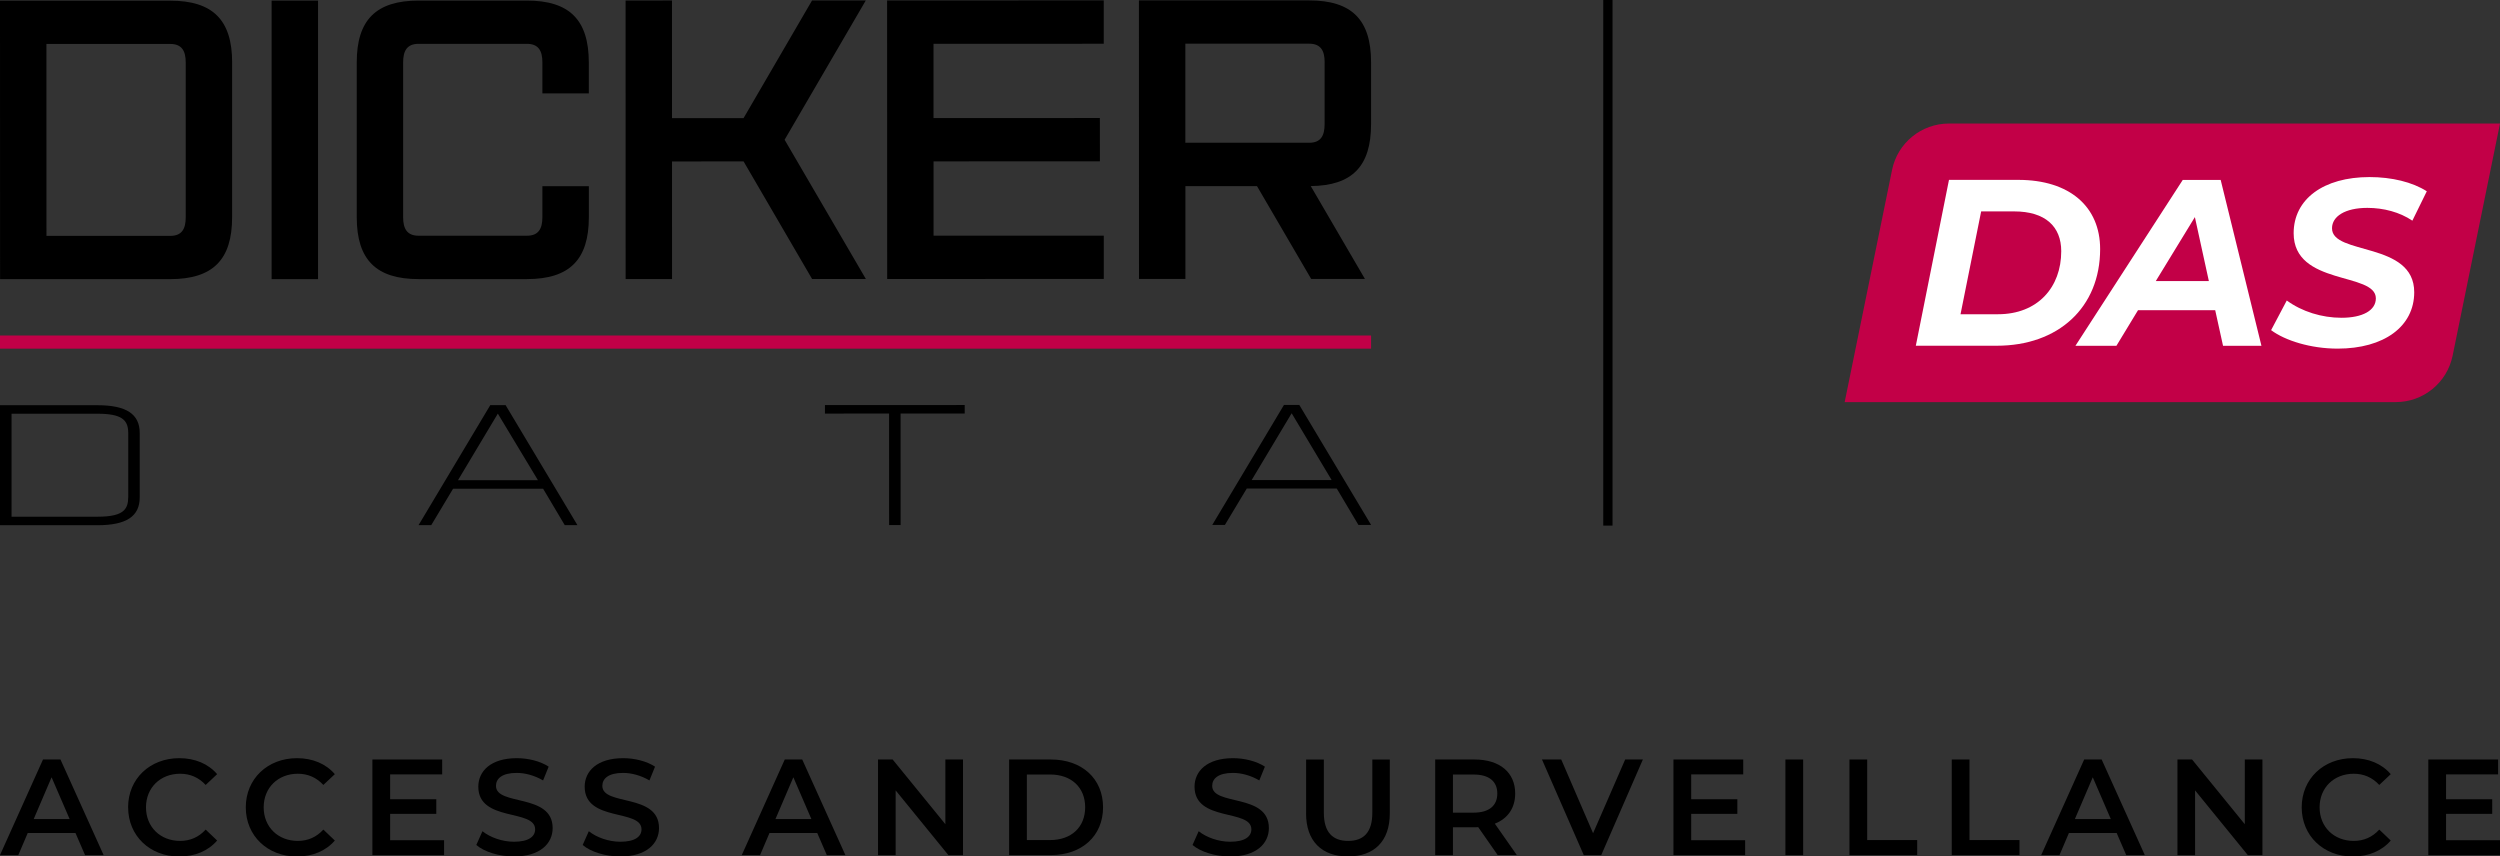 <?xml version="1.0" encoding="UTF-8"?><svg id="Layer_2" xmlns="http://www.w3.org/2000/svg" viewBox="0 0 658.1 225.46"><rect x="0" y="0" width="658.1" height="225.46" fill="#333333" stroke="none"/><defs><style>.cls-1,.cls-2,.cls-3{stroke-width:0px;}.cls-2{fill:#c20047;}.cls-3{fill:#fff;}</style></defs><g id="Layer_1-2"><g id="Dicker_Data_BlacknRed"><path class="cls-1" d="m25.67,106.67H0s0,31.59,0,31.59h25.67c7.58,0,11.11-2.33,11.11-7.32v-16.96c0-4.99-3.54-7.31-11.12-7.31Zm8.08,24.27c0,1.55-.35,2.63-1.12,3.4-1.14,1.15-3.35,1.68-6.96,1.68H3.04s0-27.11,0-27.11h22.64s0,0,.01,0c3.09,0,5.11.38,6.36,1.2,1.18.78,1.71,1.97,1.71,3.87v16.96Z"/><path class="cls-1" d="m133.1,106.65h-4.04l-18.88,31.59h3.34s5.75-9.59,5.75-9.59h23.7s5.69,9.58,5.69,9.58h3.34l-18.75-31.32-.15-.26Zm8.51,19.76h-21.05s10.49-17.53,10.49-17.53l10.56,17.53Z"/><polygon class="cls-1" points="217.16 108.87 234.04 108.86 234.05 138.21 237.08 138.21 237.07 108.86 253.95 108.86 253.95 106.62 217.16 106.63 217.16 108.87"/><path class="cls-1" d="m342.18,106.86l-.15-.26h-4.04l-18.88,31.59h3.33s5.76-9.59,5.76-9.59h23.69s5.7,9.58,5.7,9.58h3.34s-18.75-31.33-18.75-31.33Zm-2.13,1.98l10.49,17.53h-21.05s10.49-17.53,10.49-17.53h.07Z"/><path class="cls-1" d="m61.1,16.45v40.73c.01,11.2-5.08,16.29-16.28,16.3H.02S0,.18,0,.18h44.81c11.2-.01,16.3,5.08,16.3,16.28m-12.22,0c0-3.05-1.02-4.89-4.08-4.89H12.22s.01,50.52.01,50.52h32.59c3.06,0,4.07-1.84,4.07-4.9V16.46Z"/><rect class="cls-1" x="71.5" y=".16" width="12.22" height="73.32"/><path class="cls-1" d="m155.01,49.02v8.15c0,11.2-5.09,16.29-16.29,16.3h-28.51c-11.2,0-16.29-5.08-16.3-16.28V16.45c-.01-11.2,5.08-16.29,16.28-16.3h28.51c11.2,0,16.29,5.08,16.3,16.28v8.15s-12.22,0-12.22,0v-8.15c0-3.05-1.02-4.89-4.08-4.89h-28.51c-3.05,0-4.07,1.84-4.07,4.89v40.73c0,3.05,1.03,4.89,4.08,4.89h28.51c3.05,0,4.07-1.84,4.07-4.89v-8.15s12.22,0,12.22,0Z"/><polygon class="cls-1" points="227.93 73.44 213.78 73.45 195.74 42.49 176.9 42.5 176.91 73.46 164.69 73.46 164.68 .14 176.89 .13 176.9 31.09 195.74 31.09 213.76 .13 227.91 .12 206.54 36.79 227.93 73.44"/><polygon class="cls-1" points="245.74 11.53 245.74 31.08 289.53 31.07 289.54 42.47 245.75 42.48 245.75 62.04 290.56 62.03 290.56 73.43 233.54 73.44 233.52 .12 290.55 .11 290.55 11.52 245.74 11.53"/><path class="cls-1" d="m345.04,48.98l14.26,24.44h-14.15s-14.26-24.43-14.26-24.43h-18.84s0,24.44,0,24.44h-12.22s-.02-73.32-.02-73.32h44.81c11.2-.01,16.3,5.08,16.3,16.28v16.29c0,11.1-4.98,16.19-15.88,16.3m3.66-32.59c0-3.05-1.02-4.89-4.08-4.89h-32.59s0,26.08,0,26.08h32.59c3.06,0,4.07-1.84,4.07-4.9v-16.29Z"/><rect class="cls-2" x="0" y="88.32" width="360.92" height="3.46"/></g><rect class="cls-1" x="422.04" width="2.44" height="138.36"/><path class="cls-1" d="m19.88,219.28H7.3l-2.48,5.82H0l11.32-25.17h4.6l11.36,25.17h-4.89l-2.52-5.82Zm-1.55-3.67l-4.75-11-4.71,11h9.46Z"/><path class="cls-1" d="m33.72,212.52c0-7.51,5.75-12.94,13.48-12.94,4.1,0,7.62,1.47,9.96,4.21l-3.02,2.84c-1.83-1.98-4.1-2.95-6.72-2.95-5.21,0-8.99,3.67-8.99,8.84s3.77,8.84,8.99,8.84c2.62,0,4.89-.97,6.72-2.98l3.02,2.88c-2.34,2.73-5.86,4.21-9.99,4.21-7.69,0-13.44-5.43-13.44-12.94Z"/><path class="cls-1" d="m64.7,212.52c0-7.51,5.75-12.94,13.48-12.94,4.1,0,7.62,1.47,9.96,4.21l-3.02,2.84c-1.83-1.98-4.1-2.95-6.72-2.95-5.21,0-8.99,3.67-8.99,8.84s3.77,8.84,8.99,8.84c2.62,0,4.89-.97,6.72-2.98l3.02,2.88c-2.34,2.73-5.86,4.21-9.99,4.21-7.69,0-13.45-5.43-13.45-12.94Z"/><path class="cls-1" d="m116.9,221.18v3.92h-18.87v-25.17h18.37v3.92h-13.7v6.54h12.15v3.85h-12.15v6.94h14.2Z"/><path class="cls-1" d="m125.38,222.44l1.62-3.63c2.01,1.62,5.21,2.77,8.3,2.77,3.92,0,5.57-1.4,5.57-3.27,0-5.43-14.96-1.87-14.96-11.22,0-4.06,3.24-7.51,10.14-7.51,3.02,0,6.18.79,8.38,2.23l-1.47,3.63c-2.26-1.33-4.75-1.98-6.94-1.98-3.88,0-5.46,1.51-5.46,3.41,0,5.36,14.92,1.87,14.92,11.11,0,4.03-3.27,7.48-10.17,7.48-3.92,0-7.84-1.22-9.92-3.02Z"/><path class="cls-1" d="m153.38,222.44l1.62-3.63c2.01,1.62,5.21,2.77,8.3,2.77,3.92,0,5.57-1.4,5.57-3.27,0-5.43-14.96-1.87-14.96-11.22,0-4.06,3.24-7.51,10.14-7.51,3.02,0,6.18.79,8.38,2.23l-1.47,3.63c-2.26-1.33-4.75-1.98-6.94-1.98-3.88,0-5.46,1.51-5.46,3.41,0,5.36,14.92,1.87,14.92,11.11,0,4.03-3.27,7.48-10.17,7.48-3.92,0-7.84-1.22-9.92-3.02Z"/><path class="cls-1" d="m215.14,219.28h-12.58l-2.48,5.82h-4.82l11.32-25.17h4.6l11.36,25.17h-4.89l-2.52-5.82Zm-1.55-3.67l-4.75-11-4.71,11h9.46Z"/><path class="cls-1" d="m253.5,199.93v25.17h-3.85l-13.88-17.04v17.04h-4.64v-25.17h3.85l13.88,17.04v-17.04h4.64Z"/><path class="cls-1" d="m265.64,199.93h11c8.16,0,13.73,5.03,13.73,12.58s-5.57,12.58-13.73,12.58h-11v-25.17Zm10.78,21.21c5.61,0,9.24-3.41,9.24-8.63s-3.63-8.63-9.24-8.63h-6.11v17.26h6.11Z"/><path class="cls-1" d="m313.92,222.44l1.62-3.63c2.01,1.62,5.21,2.77,8.3,2.77,3.92,0,5.57-1.4,5.57-3.27,0-5.43-14.96-1.87-14.96-11.22,0-4.06,3.24-7.51,10.14-7.51,3.02,0,6.18.79,8.38,2.23l-1.47,3.63c-2.26-1.33-4.75-1.98-6.94-1.98-3.88,0-5.46,1.51-5.46,3.41,0,5.36,14.92,1.87,14.92,11.11,0,4.03-3.27,7.48-10.17,7.48-3.92,0-7.84-1.22-9.92-3.02Z"/><path class="cls-1" d="m343.82,214.13v-14.2h4.67v14.02c0,5.18,2.34,7.41,6.4,7.41s6.36-2.23,6.36-7.41v-14.02h4.6v14.2c0,7.33-4.13,11.32-11,11.32s-11.04-3.99-11.04-11.32Z"/><path class="cls-1" d="m394.26,225.1l-5.14-7.37c-.32.04-.65.04-.97.04h-5.68v7.33h-4.67v-25.17h10.35c6.61,0,10.71,3.38,10.71,8.95,0,3.81-1.94,6.61-5.36,7.94l5.79,8.27h-5.03Zm-6.33-21.21h-5.46v10.03h5.46c4.1,0,6.22-1.87,6.22-5.03s-2.12-5-6.22-5Z"/><path class="cls-1" d="m432.47,199.93l-10.96,25.17h-4.6l-11-25.17h5.07l8.38,19.41,8.45-19.41h4.67Z"/><path class="cls-1" d="m459.39,221.18v3.92h-18.87v-25.17h18.37v3.92h-13.7v6.54h12.15v3.85h-12.15v6.94h14.2Z"/><path class="cls-1" d="m469.99,199.93h4.67v25.17h-4.67v-25.17Z"/><path class="cls-1" d="m486.85,199.93h4.67v21.21h13.16v3.95h-17.83v-25.17Z"/><path class="cls-1" d="m513.78,199.93h4.67v21.21h13.16v3.95h-17.83v-25.17Z"/><path class="cls-1" d="m557.2,219.28h-12.58l-2.48,5.82h-4.82l11.32-25.17h4.6l11.36,25.17h-4.89l-2.52-5.82Zm-1.55-3.67l-4.75-11-4.71,11h9.46Z"/><path class="cls-1" d="m595.56,199.93v25.17h-3.85l-13.88-17.04v17.04h-4.64v-25.17h3.85l13.88,17.04v-17.04h4.64Z"/><path class="cls-1" d="m605.9,212.52c0-7.51,5.75-12.94,13.48-12.94,4.1,0,7.62,1.47,9.96,4.21l-3.02,2.84c-1.83-1.98-4.1-2.95-6.72-2.95-5.21,0-8.99,3.67-8.99,8.84s3.77,8.84,8.99,8.84c2.62,0,4.89-.97,6.72-2.98l3.02,2.88c-2.34,2.73-5.86,4.21-9.99,4.21-7.69,0-13.45-5.43-13.45-12.94Z"/><path class="cls-1" d="m658.1,221.18v3.92h-18.87v-25.17h18.37v3.92h-13.7v6.54h12.15v3.85h-12.15v6.94h14.2Z"/><path class="cls-2" d="m658.1,32.52h-145.06c-7.27,0-13.53,5.11-14.98,12.23l-12.47,61.1h145.06c7.27,0,13.53-5.11,14.98-12.23l12.47-61.1Z"/><path class="cls-3" d="m513.04,47.35h18.28c13.47,0,21.52,7.05,21.52,18.21,0,15.41-11.04,25.45-27.19,25.45h-21.33l8.73-43.66Zm12.91,35.37c10.48,0,16.65-7.11,16.65-16.59,0-6.49-4.18-10.48-12.41-10.48h-8.67l-5.43,27.07h9.86Z"/><path class="cls-3" d="m583.14,81.66h-20.33l-5.68,9.36h-10.79l28.25-43.66h9.98l10.73,43.66h-10.11l-2.06-9.36Zm-1.68-7.67l-3.68-16.84-10.29,16.84h13.97Z"/><path class="cls-3" d="m597.85,86.9l4.12-7.8c3.99,2.93,9.23,4.55,14.41,4.55,5.55,0,9.04-1.93,9.04-5.11,0-6.99-21.64-3.24-21.64-17.15,0-8.98,7.86-14.78,19.96-14.78,5.86,0,11.29,1.31,15.09,3.74l-3.8,7.74c-3.31-2.24-7.55-3.37-11.85-3.37-5.86,0-9.3,2.24-9.3,5.36-.06,7.17,21.64,3.43,21.64,16.84,0,9.05-7.98,14.85-20.15,14.85-7.11,0-13.85-2.12-17.53-4.87Z"/></g></svg>